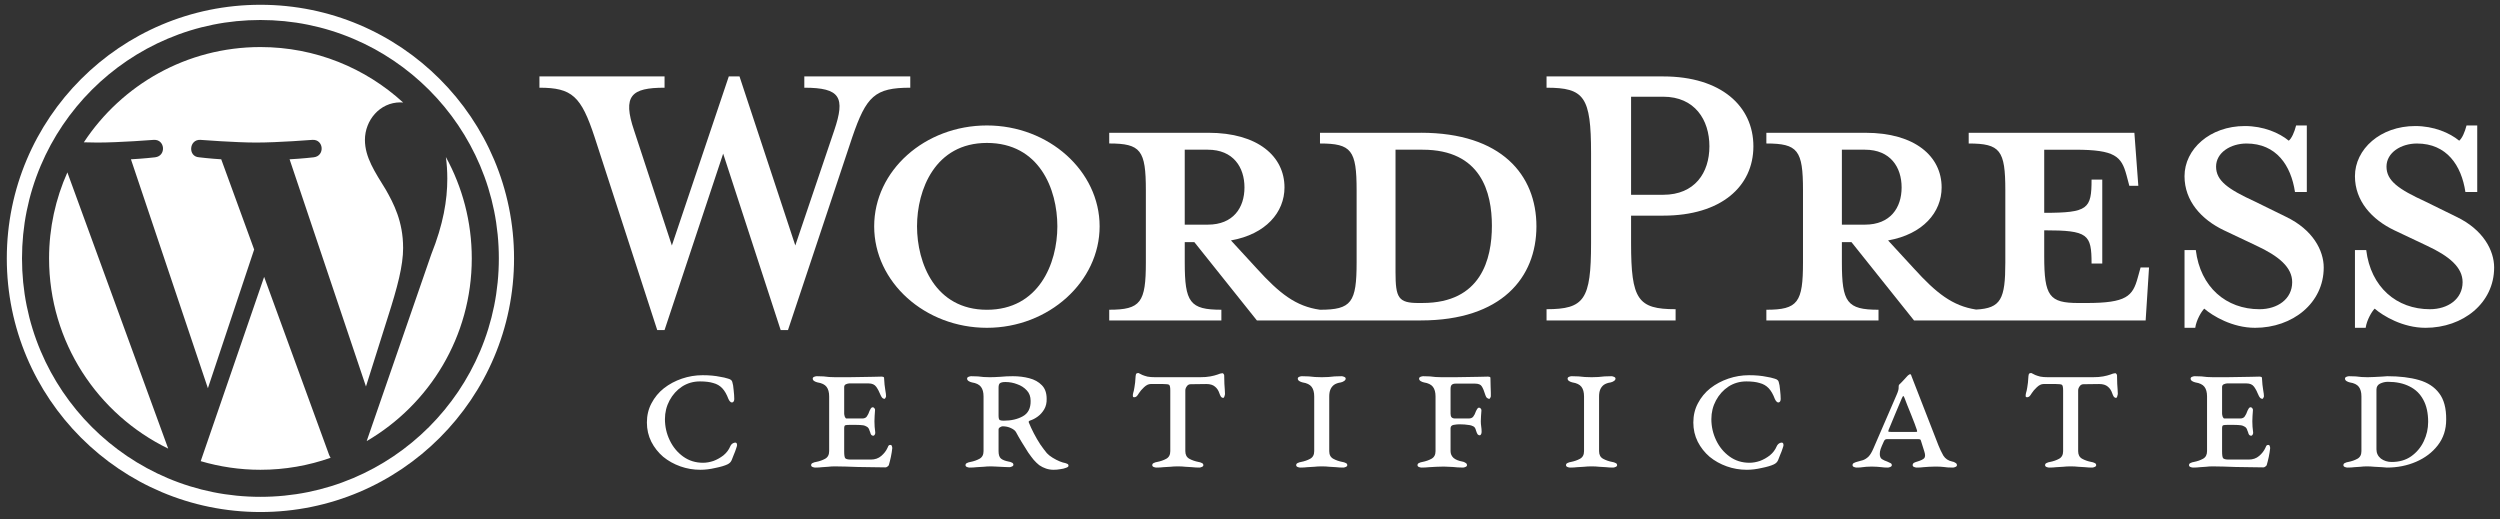 <svg width="207" height="43" viewBox="0 0 207 43" fill="none" xmlns="http://www.w3.org/2000/svg">
<rect x="0" y="0" width="207" height="43" fill="#333333" stroke="none"/>
<g clip-path="url(#clip0_22_460)">
<path d="M117.649 10.995H109.295V11.881C111.908 11.881 112.328 12.441 112.328 15.754V21.727C112.328 25.04 111.908 25.647 109.295 25.647C107.289 25.367 105.935 24.294 104.069 22.24L101.923 19.907C104.816 19.393 106.356 17.574 106.356 15.52C106.356 12.954 104.163 10.994 100.057 10.994H91.844V11.88C94.457 11.88 94.877 12.44 94.877 15.753V21.726C94.877 25.039 94.457 25.646 91.844 25.646V26.532H101.13V25.646C98.517 25.646 98.097 25.039 98.097 21.726V20.046H98.89L104.07 26.532H117.65C124.323 26.532 127.216 22.986 127.216 18.739C127.216 14.491 124.323 10.992 117.65 10.992L117.649 10.995ZM98.096 18.601V12.395H100.009C102.109 12.395 103.042 13.841 103.042 15.521C103.042 17.201 102.108 18.601 100.009 18.601H98.096ZM117.789 25.089H117.462C115.781 25.089 115.549 24.669 115.549 22.521V12.395H117.789C122.642 12.395 123.529 15.941 123.529 18.694C123.529 21.447 122.642 25.087 117.789 25.087V25.089Z" fill="white"/>
<path d="M65.85 20.328L69.071 10.808C70.005 8.055 69.585 7.262 66.597 7.262V6.328H75.371V7.262C72.431 7.262 71.731 7.962 70.565 11.368L65.245 27.328H64.639L59.878 12.721L55.025 27.328H54.418L49.238 11.368C48.118 7.961 47.371 7.262 44.665 7.262V6.328H55.025V7.262C52.272 7.262 51.525 7.915 52.505 10.808L55.631 20.328L60.344 6.328H61.231L65.852 20.328H65.85Z" fill="white"/>
<path d="M81.716 27.142C76.583 27.142 72.382 23.361 72.382 18.741C72.382 14.121 76.583 10.388 81.716 10.388C86.849 10.388 91.049 14.168 91.049 18.741C91.049 23.314 86.849 27.142 81.716 27.142ZM81.716 11.835C77.423 11.835 75.93 15.708 75.93 18.741C75.93 21.774 77.424 25.649 81.716 25.649C86.008 25.649 87.549 21.823 87.549 18.741C87.549 15.66 86.056 11.835 81.716 11.835Z" fill="white"/>
<path d="M138.74 25.602V26.535H128.054V25.602C131.181 25.602 131.74 24.809 131.74 20.141V12.675C131.74 8.008 131.18 7.262 128.054 7.262V6.328H137.713C142.519 6.328 145.181 8.801 145.181 12.115C145.181 15.429 142.52 17.855 137.713 17.855H135.053V20.141C135.053 24.809 135.613 25.602 138.739 25.602H138.74ZM137.713 8.008H135.053V16.128H137.713C140.326 16.128 141.539 14.308 141.539 12.115C141.539 9.922 140.326 8.008 137.713 8.008Z" fill="white"/>
<path d="M177.24 22.148L177.007 22.988C176.587 24.529 176.073 25.089 172.761 25.089H172.107C169.681 25.089 169.261 24.529 169.261 21.215V19.07C172.901 19.07 173.181 19.395 173.181 21.823H174.068V14.869H173.181C173.181 17.297 172.901 17.622 169.261 17.622V12.396H171.827C175.14 12.396 175.654 12.956 176.073 14.496L176.307 15.382H177.053L176.727 10.996H163.008V11.882C165.621 11.882 166.041 12.442 166.041 15.755V21.728C166.041 24.759 165.684 25.522 163.623 25.631C161.664 25.333 160.32 24.265 158.481 22.241L156.334 19.908C159.227 19.394 160.767 17.575 160.767 15.521C160.767 12.955 158.574 10.995 154.468 10.995H146.255V11.881C148.868 11.881 149.288 12.441 149.288 15.754V21.727C149.288 25.04 148.868 25.647 146.255 25.647V26.533H155.541V25.647C152.928 25.647 152.508 25.04 152.508 21.727V20.047H153.301L158.481 26.533H177.66L177.94 22.147H177.24V22.148ZM152.508 18.601V12.395H154.421C156.521 12.395 157.454 13.841 157.454 15.521C157.454 17.201 156.52 18.601 154.421 18.601H152.508Z" fill="white"/>
<path d="M186.712 27.142C184.845 27.142 183.212 26.162 182.512 25.555C182.279 25.789 181.859 26.489 181.766 27.142H180.879V20.703H181.812C182.186 23.783 184.332 25.603 187.085 25.603C188.578 25.603 189.793 24.763 189.793 23.363C189.793 22.15 188.718 21.215 186.805 20.33L184.145 19.07C182.278 18.182 180.878 16.642 180.878 14.589C180.878 12.349 182.978 10.436 185.871 10.436C187.411 10.436 188.717 10.996 189.511 11.649C189.744 11.462 189.977 10.949 190.118 10.389H191.004V15.896H190.024C189.697 13.703 188.484 11.883 186.011 11.883C184.704 11.883 183.491 12.63 183.491 13.796C183.491 14.962 184.471 15.662 186.711 16.689L189.277 17.949C191.517 19.022 192.404 20.75 192.404 22.15C192.404 25.09 189.837 27.143 186.711 27.143L186.712 27.142Z" fill="white"/>
<path d="M200.823 27.142C198.956 27.142 197.323 26.162 196.623 25.555C196.39 25.789 195.97 26.489 195.877 27.142H194.99V20.703H195.923C196.297 23.783 198.443 25.603 201.196 25.603C202.689 25.603 203.903 24.763 203.903 23.363C203.903 22.15 202.829 21.215 200.916 20.33L198.256 19.07C196.389 18.182 194.989 16.642 194.989 14.589C194.989 12.349 197.089 10.436 199.982 10.436C201.522 10.436 202.828 10.996 203.622 11.649C203.855 11.462 204.088 10.949 204.228 10.389H205.115V15.896H204.135C203.808 13.703 202.595 11.883 200.122 11.883C198.815 11.883 197.602 12.63 197.602 13.796C197.602 14.962 198.582 15.662 200.822 16.689L203.388 17.949C205.628 19.022 206.515 20.75 206.515 22.15C206.515 25.09 203.948 27.143 200.822 27.143L200.823 27.142Z" fill="white"/>
<path d="M57.993 38.898C57.418 38.898 56.865 38.804 56.334 38.616C55.803 38.428 55.328 38.162 54.907 37.819C54.498 37.465 54.172 37.051 53.928 36.575C53.685 36.088 53.563 35.557 53.563 34.982C53.563 34.396 53.691 33.865 53.945 33.39C54.2 32.903 54.542 32.488 54.974 32.145C55.416 31.802 55.914 31.537 56.467 31.349C57.02 31.161 57.59 31.067 58.176 31.067C58.463 31.067 58.723 31.078 58.956 31.1C59.199 31.122 59.426 31.155 59.636 31.2C59.857 31.233 60.073 31.282 60.283 31.349C60.404 31.382 60.487 31.421 60.532 31.465C60.576 31.498 60.609 31.548 60.631 31.614C60.687 31.78 60.725 32.013 60.747 32.311C60.781 32.599 60.797 32.837 60.797 33.025C60.797 33.157 60.764 33.246 60.698 33.29C60.642 33.334 60.576 33.334 60.498 33.29C60.432 33.246 60.371 33.163 60.316 33.041C60.172 32.654 60.001 32.355 59.802 32.145C59.603 31.935 59.354 31.791 59.055 31.714C58.767 31.625 58.403 31.581 57.96 31.581C57.407 31.581 56.909 31.725 56.467 32.013C56.035 32.3 55.693 32.682 55.438 33.157C55.184 33.633 55.057 34.147 55.057 34.7C55.057 35.32 55.189 35.906 55.455 36.459C55.72 37.012 56.091 37.46 56.566 37.803C57.042 38.146 57.59 38.317 58.209 38.317C58.486 38.317 58.773 38.267 59.072 38.168C59.37 38.057 59.647 37.902 59.901 37.703C60.156 37.493 60.344 37.244 60.465 36.957C60.532 36.802 60.642 36.702 60.797 36.658C60.952 36.614 61.029 36.68 61.029 36.857C61.029 36.901 61.002 37.001 60.946 37.156C60.902 37.3 60.841 37.46 60.764 37.637C60.698 37.814 60.637 37.969 60.581 38.101C60.548 38.179 60.504 38.245 60.449 38.3C60.393 38.356 60.322 38.406 60.233 38.45C60.001 38.56 59.663 38.66 59.221 38.748C58.79 38.848 58.38 38.898 57.993 38.898Z" fill="white"/>
<path d="M67.493 38.715C67.437 38.715 67.365 38.699 67.277 38.666C67.2 38.632 67.161 38.583 67.161 38.516C67.161 38.428 67.205 38.367 67.294 38.334C67.382 38.289 67.471 38.262 67.559 38.251C67.847 38.195 68.101 38.107 68.322 37.985C68.543 37.864 68.654 37.653 68.654 37.355V32.825C68.654 32.483 68.582 32.217 68.438 32.029C68.295 31.841 68.046 31.719 67.692 31.664C67.592 31.642 67.498 31.603 67.41 31.548C67.332 31.493 67.294 31.426 67.294 31.349C67.294 31.282 67.332 31.233 67.41 31.2C67.498 31.166 67.57 31.15 67.626 31.15C67.847 31.15 68.035 31.155 68.189 31.166C68.344 31.177 68.499 31.194 68.654 31.216C68.809 31.227 68.98 31.233 69.168 31.233C69.533 31.233 69.898 31.233 70.263 31.233C70.639 31.222 70.999 31.216 71.342 31.216C71.685 31.205 72 31.2 72.287 31.2C72.575 31.189 72.813 31.183 73.001 31.183C73.034 31.183 73.073 31.189 73.117 31.2C73.172 31.211 73.2 31.238 73.2 31.282C73.222 31.703 73.255 32.035 73.3 32.278C73.344 32.521 73.366 32.698 73.366 32.809C73.366 32.842 73.349 32.886 73.316 32.942C73.294 32.997 73.266 33.025 73.233 33.025C73.189 33.025 73.134 33.002 73.067 32.958C73.012 32.903 72.962 32.825 72.918 32.726C72.807 32.449 72.686 32.217 72.553 32.029C72.42 31.841 72.21 31.747 71.922 31.747H70.313C70.247 31.747 70.158 31.769 70.048 31.813C69.948 31.858 69.898 31.935 69.898 32.046V34.252C69.898 34.308 69.915 34.391 69.948 34.501C69.992 34.601 70.037 34.651 70.081 34.651H71.392C71.569 34.651 71.696 34.595 71.773 34.485C71.862 34.363 71.939 34.203 72.005 34.003C72.028 33.948 72.061 33.887 72.105 33.821C72.149 33.755 72.199 33.721 72.254 33.721C72.321 33.721 72.371 33.749 72.404 33.804C72.448 33.86 72.465 33.915 72.453 33.97C72.442 34.103 72.431 34.258 72.42 34.435C72.409 34.612 72.404 34.761 72.404 34.883C72.404 35.026 72.409 35.176 72.42 35.331C72.442 35.486 72.459 35.64 72.47 35.795C72.481 35.84 72.47 35.9 72.437 35.978C72.404 36.044 72.359 36.077 72.304 36.077C72.205 36.077 72.133 36.022 72.088 35.911C72.055 35.79 72.028 35.712 72.005 35.679C71.961 35.502 71.884 35.386 71.773 35.331C71.663 35.264 71.563 35.226 71.475 35.215C71.309 35.192 71.115 35.181 70.894 35.181C70.684 35.181 70.49 35.181 70.313 35.181C70.158 35.181 70.048 35.192 69.981 35.215C69.926 35.237 69.898 35.325 69.898 35.48V37.371C69.898 37.67 69.926 37.858 69.981 37.935C70.048 38.013 70.203 38.052 70.446 38.052H72.105C72.448 38.052 72.736 37.952 72.968 37.753C73.2 37.554 73.371 37.333 73.482 37.089C73.504 37.056 73.526 37.006 73.548 36.94C73.582 36.874 73.637 36.84 73.714 36.84C73.792 36.84 73.836 36.874 73.847 36.94C73.869 36.995 73.88 37.051 73.88 37.106C73.858 37.327 73.819 37.571 73.764 37.836C73.709 38.09 73.653 38.312 73.598 38.5C73.587 38.544 73.548 38.588 73.482 38.632C73.427 38.676 73.371 38.699 73.316 38.699C72.907 38.699 72.509 38.693 72.122 38.682C71.746 38.671 71.38 38.666 71.027 38.666C70.684 38.654 70.352 38.643 70.031 38.632C69.71 38.621 69.406 38.616 69.119 38.616C68.919 38.616 68.737 38.627 68.571 38.649C68.405 38.66 68.239 38.671 68.073 38.682C67.907 38.704 67.714 38.715 67.493 38.715Z" fill="white"/>
<path d="M87.244 38.898C87.022 38.898 86.812 38.865 86.613 38.798C86.414 38.732 86.226 38.638 86.049 38.516C85.883 38.383 85.728 38.234 85.585 38.068C85.474 37.935 85.325 37.736 85.137 37.471C84.96 37.194 84.777 36.901 84.589 36.592C84.401 36.282 84.246 36.011 84.125 35.779C84.058 35.657 83.92 35.546 83.71 35.447C83.5 35.347 83.267 35.297 83.013 35.297C82.958 35.297 82.886 35.325 82.797 35.38C82.72 35.425 82.681 35.486 82.681 35.563V37.355C82.681 37.653 82.748 37.858 82.88 37.969C83.013 38.079 83.223 38.162 83.511 38.218C83.599 38.229 83.688 38.256 83.776 38.3C83.865 38.334 83.909 38.395 83.909 38.483C83.909 38.549 83.865 38.599 83.776 38.632C83.699 38.666 83.632 38.682 83.577 38.682C83.411 38.682 83.267 38.676 83.146 38.666C83.024 38.666 82.908 38.66 82.797 38.649C82.698 38.638 82.587 38.632 82.466 38.632C82.355 38.621 82.222 38.616 82.067 38.616C81.835 38.616 81.625 38.627 81.437 38.649C81.249 38.66 81.061 38.671 80.873 38.682C80.696 38.704 80.497 38.715 80.275 38.715C80.22 38.715 80.148 38.699 80.06 38.666C79.982 38.632 79.944 38.583 79.944 38.516C79.944 38.428 79.988 38.367 80.076 38.334C80.165 38.289 80.253 38.262 80.342 38.251C80.629 38.195 80.884 38.107 81.105 37.985C81.326 37.864 81.437 37.653 81.437 37.355V32.825C81.437 32.483 81.365 32.217 81.221 32.029C81.077 31.841 80.829 31.719 80.475 31.664C80.375 31.642 80.281 31.603 80.193 31.548C80.115 31.493 80.076 31.426 80.076 31.349C80.076 31.282 80.115 31.233 80.193 31.2C80.281 31.166 80.353 31.15 80.408 31.15C80.629 31.15 80.817 31.155 80.972 31.166C81.127 31.177 81.282 31.194 81.437 31.216C81.592 31.227 81.763 31.233 81.951 31.233C82.183 31.233 82.471 31.222 82.814 31.2C83.168 31.166 83.516 31.15 83.859 31.15C84.346 31.15 84.799 31.205 85.22 31.316C85.651 31.426 85.999 31.62 86.265 31.896C86.53 32.162 86.663 32.538 86.663 33.025C86.674 33.345 86.608 33.633 86.464 33.887C86.32 34.131 86.143 34.33 85.933 34.485C85.723 34.639 85.513 34.75 85.303 34.816C85.192 34.85 85.153 34.905 85.186 34.982C85.297 35.259 85.435 35.557 85.601 35.878C85.767 36.199 85.944 36.503 86.132 36.791C86.331 37.078 86.514 37.322 86.68 37.521C86.801 37.653 86.962 37.781 87.161 37.902C87.36 38.024 87.553 38.123 87.741 38.201C87.941 38.278 88.084 38.323 88.173 38.334C88.228 38.345 88.289 38.367 88.355 38.4C88.433 38.422 88.471 38.477 88.471 38.566C88.471 38.632 88.405 38.688 88.272 38.732C88.14 38.787 87.979 38.826 87.791 38.848C87.603 38.881 87.421 38.898 87.244 38.898ZM83.096 34.833C83.726 34.833 84.257 34.711 84.689 34.468C85.131 34.225 85.347 33.799 85.336 33.191C85.336 32.837 85.231 32.549 85.02 32.328C84.81 32.096 84.545 31.924 84.224 31.813C83.915 31.692 83.588 31.631 83.245 31.631C83.035 31.631 82.886 31.664 82.797 31.73C82.72 31.786 82.681 31.907 82.681 32.096V34.418C82.681 34.617 82.714 34.739 82.781 34.783C82.858 34.816 82.963 34.833 83.096 34.833Z" fill="white"/>
<path d="M95.739 38.715C95.684 38.715 95.612 38.699 95.523 38.666C95.446 38.632 95.407 38.583 95.407 38.516C95.407 38.428 95.451 38.367 95.54 38.334C95.628 38.289 95.717 38.262 95.805 38.251C96.093 38.195 96.347 38.107 96.569 37.985C96.79 37.864 96.9 37.653 96.9 37.355V32.328C96.9 32.062 96.867 31.907 96.801 31.863C96.745 31.819 96.579 31.797 96.303 31.797H95.274C95.097 31.797 94.915 31.885 94.727 32.062C94.539 32.239 94.401 32.4 94.312 32.543C94.29 32.588 94.257 32.637 94.213 32.693C94.179 32.748 94.135 32.798 94.08 32.842C94.025 32.875 93.969 32.892 93.914 32.892C93.87 32.892 93.837 32.881 93.814 32.859C93.803 32.837 93.798 32.803 93.798 32.759C93.798 32.693 93.809 32.615 93.831 32.527C93.864 32.438 93.897 32.289 93.93 32.079C93.975 31.858 94.008 31.542 94.03 31.133C94.041 31.012 94.069 30.94 94.113 30.918C94.168 30.895 94.207 30.884 94.229 30.884C94.273 30.884 94.318 30.901 94.362 30.934C94.417 30.967 94.495 31.006 94.594 31.05C94.705 31.095 94.843 31.139 95.009 31.183C95.175 31.216 95.391 31.233 95.656 31.233H99.356C99.699 31.233 99.986 31.211 100.218 31.166C100.451 31.122 100.644 31.072 100.799 31.017C100.888 30.984 100.965 30.956 101.031 30.934C101.109 30.912 101.17 30.901 101.214 30.901C101.258 30.901 101.291 30.923 101.313 30.967C101.347 31 101.363 31.039 101.363 31.083C101.363 31.36 101.369 31.592 101.38 31.78C101.391 31.968 101.402 32.129 101.413 32.261C101.424 32.383 101.43 32.505 101.43 32.626C101.43 32.66 101.413 32.726 101.38 32.825C101.358 32.914 101.313 32.953 101.247 32.942C101.181 32.931 101.125 32.892 101.081 32.825C101.037 32.748 100.998 32.66 100.965 32.56C100.888 32.328 100.766 32.145 100.6 32.013C100.434 31.869 100.196 31.797 99.887 31.797L98.593 31.813C98.449 31.813 98.338 31.874 98.261 31.996C98.183 32.106 98.145 32.217 98.145 32.328V37.355C98.145 37.653 98.255 37.864 98.476 37.985C98.698 38.107 98.952 38.195 99.24 38.251C99.328 38.262 99.417 38.289 99.505 38.334C99.594 38.367 99.638 38.428 99.638 38.516C99.638 38.583 99.594 38.632 99.505 38.666C99.428 38.699 99.361 38.715 99.306 38.715C99.096 38.715 98.897 38.704 98.709 38.682C98.532 38.671 98.349 38.66 98.161 38.649C97.973 38.627 97.763 38.616 97.531 38.616C97.299 38.616 97.088 38.627 96.9 38.649C96.712 38.66 96.524 38.671 96.336 38.682C96.159 38.704 95.96 38.715 95.739 38.715Z" fill="white"/>
<path d="M107.656 38.715C107.6 38.715 107.529 38.699 107.44 38.666C107.363 38.632 107.324 38.583 107.324 38.516C107.324 38.428 107.368 38.367 107.457 38.334C107.545 38.289 107.634 38.262 107.722 38.251C108.01 38.195 108.264 38.107 108.485 37.985C108.706 37.864 108.817 37.653 108.817 37.355V32.825C108.817 32.483 108.745 32.217 108.601 32.029C108.458 31.841 108.209 31.719 107.855 31.664C107.755 31.642 107.661 31.603 107.573 31.548C107.495 31.493 107.457 31.426 107.457 31.349C107.457 31.282 107.495 31.233 107.573 31.2C107.661 31.166 107.733 31.15 107.788 31.15C108.01 31.15 108.203 31.155 108.369 31.166C108.546 31.177 108.718 31.194 108.883 31.216C109.06 31.227 109.248 31.233 109.448 31.233C109.647 31.233 109.829 31.227 109.995 31.216C110.161 31.194 110.332 31.177 110.509 31.166C110.686 31.155 110.88 31.15 111.09 31.15C111.145 31.15 111.212 31.166 111.289 31.2C111.378 31.233 111.422 31.282 111.422 31.349C111.422 31.426 111.378 31.493 111.289 31.548C111.212 31.603 111.123 31.642 111.024 31.664C110.791 31.697 110.603 31.764 110.46 31.863C110.327 31.963 110.227 32.09 110.161 32.245C110.095 32.4 110.061 32.593 110.061 32.825V37.355C110.061 37.653 110.172 37.864 110.393 37.985C110.614 38.107 110.869 38.195 111.156 38.251C111.245 38.262 111.333 38.289 111.422 38.334C111.51 38.367 111.555 38.428 111.555 38.516C111.555 38.583 111.51 38.632 111.422 38.666C111.344 38.699 111.278 38.715 111.223 38.715C111.013 38.715 110.814 38.704 110.626 38.682C110.449 38.671 110.266 38.66 110.078 38.649C109.89 38.627 109.68 38.616 109.448 38.616C109.215 38.616 109.005 38.627 108.817 38.649C108.629 38.66 108.441 38.671 108.253 38.682C108.076 38.704 107.877 38.715 107.656 38.715Z" fill="white"/>
<path d="M117.7 38.715C117.645 38.715 117.573 38.699 117.485 38.666C117.407 38.632 117.369 38.583 117.369 38.516C117.369 38.428 117.413 38.367 117.501 38.334C117.59 38.289 117.678 38.262 117.767 38.251C118.054 38.195 118.309 38.107 118.53 37.985C118.751 37.864 118.862 37.653 118.862 37.355V32.825C118.862 32.483 118.79 32.217 118.646 32.029C118.502 31.841 118.253 31.719 117.899 31.664C117.8 31.642 117.706 31.603 117.617 31.548C117.54 31.493 117.501 31.426 117.501 31.349C117.501 31.282 117.54 31.233 117.617 31.2C117.706 31.166 117.778 31.15 117.833 31.15C118.054 31.15 118.242 31.155 118.397 31.166C118.552 31.177 118.707 31.194 118.862 31.216C119.017 31.227 119.188 31.233 119.376 31.233C119.741 31.233 120.106 31.233 120.471 31.233C120.847 31.222 121.207 31.216 121.549 31.216C121.892 31.205 122.208 31.2 122.495 31.2C122.783 31.189 123.021 31.183 123.209 31.183C123.242 31.183 123.28 31.189 123.325 31.2C123.38 31.211 123.408 31.238 123.408 31.282C123.419 31.559 123.424 31.802 123.424 32.013C123.435 32.212 123.441 32.377 123.441 32.51C123.441 32.632 123.441 32.731 123.441 32.809C123.441 32.842 123.424 32.886 123.391 32.942C123.369 32.997 123.341 33.025 123.308 33.025C123.264 33.025 123.209 33.002 123.142 32.958C123.076 32.914 123.026 32.837 122.993 32.726C122.893 32.394 122.794 32.151 122.694 31.996C122.606 31.841 122.418 31.764 122.13 31.764H120.521C120.377 31.764 120.272 31.797 120.206 31.863C120.139 31.919 120.106 32.04 120.106 32.228V34.252C120.106 34.385 120.134 34.485 120.189 34.551C120.255 34.617 120.349 34.651 120.471 34.651H121.599C121.776 34.651 121.903 34.601 121.981 34.501C122.069 34.391 122.147 34.236 122.213 34.037C122.235 33.981 122.268 33.92 122.313 33.854C122.357 33.788 122.407 33.755 122.462 33.755C122.528 33.755 122.578 33.782 122.611 33.837C122.656 33.893 122.672 33.948 122.661 34.003C122.65 34.136 122.639 34.285 122.628 34.451C122.617 34.617 122.611 34.761 122.611 34.883C122.611 35.026 122.622 35.17 122.644 35.314C122.667 35.458 122.678 35.607 122.678 35.762C122.678 35.84 122.661 35.906 122.628 35.961C122.606 36.017 122.567 36.044 122.512 36.044C122.456 36.044 122.401 36.017 122.346 35.961C122.302 35.895 122.257 35.79 122.213 35.646C122.169 35.458 122.091 35.342 121.981 35.297C121.87 35.242 121.771 35.209 121.682 35.198C121.516 35.176 121.378 35.159 121.267 35.148C121.168 35.137 121.03 35.132 120.853 35.132C120.698 35.132 120.532 35.148 120.355 35.181C120.189 35.215 120.106 35.309 120.106 35.463V37.355C120.106 37.576 120.189 37.764 120.355 37.919C120.532 38.063 120.775 38.162 121.085 38.218C121.173 38.229 121.256 38.262 121.334 38.317C121.422 38.361 121.467 38.428 121.467 38.516C121.467 38.583 121.422 38.632 121.334 38.666C121.256 38.699 121.19 38.715 121.135 38.715C120.969 38.715 120.819 38.71 120.687 38.699C120.554 38.688 120.427 38.676 120.305 38.666C120.195 38.666 120.073 38.66 119.94 38.649C119.818 38.638 119.686 38.632 119.542 38.632C119.354 38.632 119.155 38.638 118.945 38.649C118.746 38.66 118.541 38.671 118.331 38.682C118.132 38.704 117.922 38.715 117.7 38.715Z" fill="white"/>
<path d="M129.997 38.715C129.942 38.715 129.87 38.699 129.781 38.666C129.704 38.632 129.665 38.583 129.665 38.516C129.665 38.428 129.71 38.367 129.798 38.334C129.887 38.289 129.975 38.262 130.063 38.251C130.351 38.195 130.605 38.107 130.827 37.985C131.048 37.864 131.158 37.653 131.158 37.355V32.825C131.158 32.483 131.087 32.217 130.943 32.029C130.799 31.841 130.55 31.719 130.196 31.664C130.097 31.642 130.003 31.603 129.914 31.548C129.837 31.493 129.798 31.426 129.798 31.349C129.798 31.282 129.837 31.233 129.914 31.2C130.003 31.166 130.075 31.15 130.13 31.15C130.351 31.15 130.545 31.155 130.711 31.166C130.887 31.177 131.059 31.194 131.225 31.216C131.402 31.227 131.59 31.233 131.789 31.233C131.988 31.233 132.171 31.227 132.336 31.216C132.502 31.194 132.674 31.177 132.851 31.166C133.028 31.155 133.221 31.15 133.431 31.15C133.487 31.15 133.553 31.166 133.631 31.2C133.719 31.233 133.763 31.282 133.763 31.349C133.763 31.426 133.719 31.493 133.631 31.548C133.553 31.603 133.465 31.642 133.365 31.664C133.133 31.697 132.945 31.764 132.801 31.863C132.668 31.963 132.569 32.09 132.502 32.245C132.436 32.4 132.403 32.593 132.403 32.825V37.355C132.403 37.653 132.513 37.864 132.735 37.985C132.956 38.107 133.21 38.195 133.498 38.251C133.586 38.262 133.675 38.289 133.763 38.334C133.852 38.367 133.896 38.428 133.896 38.516C133.896 38.583 133.852 38.632 133.763 38.666C133.686 38.699 133.619 38.715 133.564 38.715C133.354 38.715 133.155 38.704 132.967 38.682C132.79 38.671 132.607 38.66 132.419 38.649C132.231 38.627 132.021 38.616 131.789 38.616C131.557 38.616 131.347 38.627 131.158 38.649C130.97 38.66 130.782 38.671 130.594 38.682C130.417 38.704 130.218 38.715 129.997 38.715Z" fill="white"/>
<path d="M144.637 38.898C144.062 38.898 143.509 38.804 142.978 38.616C142.447 38.428 141.972 38.162 141.552 37.819C141.142 37.465 140.816 37.051 140.573 36.575C140.329 36.088 140.208 35.557 140.208 34.982C140.208 34.396 140.335 33.865 140.589 33.39C140.844 32.903 141.187 32.488 141.618 32.145C142.06 31.802 142.558 31.537 143.111 31.349C143.664 31.161 144.234 31.067 144.82 31.067C145.108 31.067 145.367 31.078 145.6 31.1C145.843 31.122 146.07 31.155 146.28 31.2C146.501 31.233 146.717 31.282 146.927 31.349C147.049 31.382 147.132 31.421 147.176 31.465C147.22 31.498 147.253 31.548 147.275 31.614C147.331 31.78 147.369 32.013 147.392 32.311C147.425 32.599 147.441 32.837 147.441 33.025C147.441 33.157 147.408 33.246 147.342 33.29C147.286 33.334 147.22 33.334 147.143 33.29C147.076 33.246 147.015 33.163 146.96 33.041C146.816 32.654 146.645 32.355 146.446 32.145C146.247 31.935 145.998 31.791 145.699 31.714C145.412 31.625 145.047 31.581 144.604 31.581C144.051 31.581 143.553 31.725 143.111 32.013C142.68 32.3 142.337 32.682 142.082 33.157C141.828 33.633 141.701 34.147 141.701 34.7C141.701 35.32 141.834 35.906 142.099 36.459C142.364 37.012 142.735 37.46 143.211 37.803C143.686 38.146 144.234 38.317 144.853 38.317C145.13 38.317 145.417 38.267 145.716 38.168C146.014 38.057 146.291 37.902 146.545 37.703C146.8 37.493 146.988 37.244 147.109 36.957C147.176 36.802 147.286 36.702 147.441 36.658C147.596 36.614 147.674 36.68 147.674 36.857C147.674 36.901 147.646 37.001 147.591 37.156C147.546 37.3 147.486 37.46 147.408 37.637C147.342 37.814 147.281 37.969 147.226 38.101C147.192 38.179 147.148 38.245 147.093 38.3C147.038 38.356 146.966 38.406 146.877 38.45C146.645 38.56 146.308 38.66 145.865 38.748C145.434 38.848 145.025 38.898 144.637 38.898Z" fill="white"/>
<path d="M158.699 38.715C158.644 38.715 158.572 38.699 158.484 38.666C158.406 38.632 158.368 38.583 158.368 38.516C158.368 38.428 158.406 38.361 158.484 38.317C158.572 38.273 158.661 38.24 158.749 38.218C159.048 38.129 159.241 38.035 159.33 37.935C159.418 37.825 159.418 37.637 159.33 37.371L159.048 36.475C159.037 36.42 159.009 36.387 158.965 36.376C158.932 36.365 158.854 36.359 158.733 36.359H156.244C156.178 36.359 156.122 36.376 156.078 36.409C156.045 36.431 156.012 36.481 155.978 36.558C155.846 36.846 155.757 37.056 155.713 37.189C155.669 37.322 155.647 37.454 155.647 37.587C155.647 37.797 155.708 37.941 155.829 38.018C155.951 38.096 156.095 38.162 156.261 38.218C156.349 38.251 156.432 38.289 156.509 38.334C156.598 38.367 156.642 38.428 156.642 38.516C156.642 38.583 156.598 38.632 156.509 38.666C156.432 38.699 156.366 38.715 156.31 38.715C156.1 38.715 155.929 38.704 155.796 38.682C155.674 38.671 155.553 38.66 155.431 38.649C155.32 38.638 155.171 38.632 154.983 38.632C154.795 38.632 154.646 38.638 154.535 38.649C154.436 38.66 154.33 38.671 154.22 38.682C154.109 38.704 153.943 38.715 153.722 38.715C153.667 38.715 153.595 38.699 153.506 38.666C153.429 38.632 153.39 38.583 153.39 38.516C153.39 38.428 153.429 38.367 153.506 38.334C153.595 38.289 153.683 38.256 153.772 38.234C153.949 38.19 154.109 38.146 154.253 38.101C154.408 38.046 154.557 37.952 154.701 37.819C154.845 37.676 154.983 37.449 155.116 37.139L157.04 32.693C157.162 32.416 157.217 32.217 157.206 32.096C157.206 31.963 157.217 31.885 157.239 31.863C157.295 31.808 157.367 31.736 157.455 31.648C157.544 31.559 157.627 31.471 157.704 31.382C157.792 31.282 157.853 31.216 157.886 31.183C157.953 31.106 158.008 31.056 158.052 31.034C158.097 31 158.13 30.984 158.152 30.984C158.185 30.984 158.207 30.995 158.218 31.017C158.24 31.039 158.257 31.078 158.268 31.133L160.508 36.89C160.618 37.167 160.751 37.443 160.906 37.72C161.072 37.985 161.321 38.151 161.653 38.218C161.741 38.229 161.824 38.262 161.901 38.317C161.99 38.361 162.034 38.428 162.034 38.516C162.034 38.583 161.99 38.632 161.901 38.666C161.824 38.699 161.758 38.715 161.702 38.715C161.382 38.715 161.127 38.699 160.939 38.666C160.762 38.643 160.53 38.632 160.242 38.632C160.054 38.632 159.883 38.638 159.728 38.649C159.573 38.66 159.418 38.671 159.263 38.682C159.109 38.704 158.921 38.715 158.699 38.715ZM156.592 35.762H158.583C158.672 35.762 158.722 35.757 158.733 35.745C158.744 35.723 158.738 35.674 158.716 35.596C158.683 35.486 158.622 35.314 158.534 35.082C158.445 34.839 158.345 34.584 158.235 34.319C158.124 34.042 158.019 33.782 157.92 33.539C157.831 33.296 157.759 33.108 157.704 32.975C157.66 32.853 157.621 32.792 157.588 32.792C157.566 32.792 157.527 32.853 157.472 32.975C157.328 33.318 157.151 33.738 156.941 34.236C156.731 34.733 156.543 35.187 156.377 35.596C156.343 35.674 156.343 35.723 156.377 35.745C156.421 35.757 156.493 35.762 156.592 35.762Z" fill="white"/>
<path d="M169.665 38.715C169.61 38.715 169.538 38.699 169.449 38.666C169.372 38.632 169.333 38.583 169.333 38.516C169.333 38.428 169.378 38.367 169.466 38.334C169.554 38.289 169.643 38.262 169.731 38.251C170.019 38.195 170.273 38.107 170.495 37.985C170.716 37.864 170.826 37.653 170.826 37.355V32.328C170.826 32.062 170.793 31.907 170.727 31.863C170.672 31.819 170.506 31.797 170.229 31.797H169.201C169.024 31.797 168.841 31.885 168.653 32.062C168.465 32.239 168.327 32.4 168.238 32.543C168.216 32.588 168.183 32.637 168.139 32.693C168.106 32.748 168.061 32.798 168.006 32.842C167.951 32.875 167.895 32.892 167.84 32.892C167.796 32.892 167.763 32.881 167.741 32.859C167.729 32.837 167.724 32.803 167.724 32.759C167.724 32.693 167.735 32.615 167.757 32.527C167.79 32.438 167.824 32.289 167.857 32.079C167.901 31.858 167.934 31.542 167.956 31.133C167.967 31.012 167.995 30.94 168.039 30.918C168.094 30.895 168.133 30.884 168.155 30.884C168.2 30.884 168.244 30.901 168.288 30.934C168.343 30.967 168.421 31.006 168.52 31.05C168.631 31.095 168.769 31.139 168.935 31.183C169.101 31.216 169.317 31.233 169.582 31.233H173.282C173.625 31.233 173.912 31.211 174.145 31.166C174.377 31.122 174.57 31.072 174.725 31.017C174.814 30.984 174.891 30.956 174.958 30.934C175.035 30.912 175.096 30.901 175.14 30.901C175.184 30.901 175.218 30.923 175.24 30.967C175.273 31 175.289 31.039 175.289 31.083C175.289 31.36 175.295 31.592 175.306 31.78C175.317 31.968 175.328 32.129 175.339 32.261C175.35 32.383 175.356 32.505 175.356 32.626C175.356 32.66 175.339 32.726 175.306 32.825C175.284 32.914 175.24 32.953 175.173 32.942C175.107 32.931 175.052 32.892 175.007 32.825C174.963 32.748 174.924 32.66 174.891 32.56C174.814 32.328 174.692 32.145 174.526 32.013C174.36 31.869 174.123 31.797 173.813 31.797L172.519 31.813C172.375 31.813 172.264 31.874 172.187 31.996C172.109 32.106 172.071 32.217 172.071 32.328V37.355C172.071 37.653 172.181 37.864 172.403 37.985C172.624 38.107 172.878 38.195 173.166 38.251C173.254 38.262 173.343 38.289 173.431 38.334C173.52 38.367 173.564 38.428 173.564 38.516C173.564 38.583 173.52 38.632 173.431 38.666C173.354 38.699 173.287 38.715 173.232 38.715C173.022 38.715 172.823 38.704 172.635 38.682C172.458 38.671 172.275 38.66 172.087 38.649C171.899 38.627 171.689 38.616 171.457 38.616C171.225 38.616 171.014 38.627 170.826 38.649C170.638 38.66 170.45 38.671 170.262 38.682C170.085 38.704 169.886 38.715 169.665 38.715Z" fill="white"/>
<path d="M181.582 38.715C181.527 38.715 181.455 38.699 181.366 38.666C181.289 38.632 181.25 38.583 181.25 38.516C181.25 38.428 181.294 38.367 181.383 38.334C181.471 38.289 181.56 38.262 181.648 38.251C181.936 38.195 182.19 38.107 182.411 37.985C182.633 37.864 182.743 37.653 182.743 37.355V32.825C182.743 32.483 182.671 32.217 182.528 32.029C182.384 31.841 182.135 31.719 181.781 31.664C181.681 31.642 181.587 31.603 181.499 31.548C181.422 31.493 181.383 31.426 181.383 31.349C181.383 31.282 181.422 31.233 181.499 31.2C181.587 31.166 181.659 31.15 181.715 31.15C181.936 31.15 182.124 31.155 182.279 31.166C182.434 31.177 182.588 31.194 182.743 31.216C182.898 31.227 183.07 31.233 183.258 31.233C183.623 31.233 183.988 31.233 184.353 31.233C184.729 31.222 185.088 31.216 185.431 31.216C185.774 31.205 186.089 31.2 186.377 31.2C186.664 31.189 186.902 31.183 187.09 31.183C187.123 31.183 187.162 31.189 187.206 31.2C187.262 31.211 187.289 31.238 187.289 31.282C187.311 31.703 187.345 32.035 187.389 32.278C187.433 32.521 187.455 32.698 187.455 32.809C187.455 32.842 187.439 32.886 187.405 32.942C187.383 32.997 187.356 33.025 187.322 33.025C187.278 33.025 187.223 33.002 187.156 32.958C187.101 32.903 187.051 32.825 187.007 32.726C186.897 32.449 186.775 32.217 186.642 32.029C186.509 31.841 186.299 31.747 186.012 31.747H184.402C184.336 31.747 184.248 31.769 184.137 31.813C184.037 31.858 183.988 31.935 183.988 32.046V34.252C183.988 34.308 184.004 34.391 184.037 34.501C184.082 34.601 184.126 34.651 184.17 34.651H185.481C185.658 34.651 185.785 34.595 185.862 34.485C185.951 34.363 186.028 34.203 186.095 34.003C186.117 33.948 186.15 33.887 186.194 33.821C186.238 33.755 186.288 33.721 186.344 33.721C186.41 33.721 186.46 33.749 186.493 33.804C186.537 33.86 186.554 33.915 186.543 33.97C186.532 34.103 186.52 34.258 186.509 34.435C186.498 34.612 186.493 34.761 186.493 34.883C186.493 35.026 186.498 35.176 186.509 35.331C186.532 35.486 186.548 35.64 186.559 35.795C186.57 35.84 186.559 35.9 186.526 35.978C186.493 36.044 186.449 36.077 186.393 36.077C186.294 36.077 186.222 36.022 186.178 35.911C186.144 35.79 186.117 35.712 186.095 35.679C186.05 35.502 185.973 35.386 185.862 35.331C185.752 35.264 185.652 35.226 185.564 35.215C185.398 35.192 185.204 35.181 184.983 35.181C184.773 35.181 184.579 35.181 184.402 35.181C184.248 35.181 184.137 35.192 184.071 35.215C184.015 35.237 183.988 35.325 183.988 35.48V37.371C183.988 37.67 184.015 37.858 184.071 37.935C184.137 38.013 184.292 38.052 184.535 38.052H186.194C186.537 38.052 186.825 37.952 187.057 37.753C187.289 37.554 187.461 37.333 187.571 37.089C187.593 37.056 187.615 37.006 187.638 36.94C187.671 36.874 187.726 36.84 187.804 36.84C187.881 36.84 187.925 36.874 187.936 36.94C187.958 36.995 187.969 37.051 187.969 37.106C187.947 37.327 187.909 37.571 187.853 37.836C187.798 38.09 187.743 38.312 187.687 38.5C187.676 38.544 187.638 38.588 187.571 38.632C187.516 38.676 187.461 38.699 187.405 38.699C186.996 38.699 186.598 38.693 186.211 38.682C185.835 38.671 185.47 38.666 185.116 38.666C184.773 38.654 184.441 38.643 184.12 38.632C183.8 38.621 183.495 38.616 183.208 38.616C183.009 38.616 182.826 38.627 182.66 38.649C182.494 38.66 182.329 38.671 182.163 38.682C181.997 38.704 181.803 38.715 181.582 38.715Z" fill="white"/>
<path d="M194.365 38.715C194.309 38.715 194.238 38.699 194.149 38.666C194.072 38.632 194.033 38.583 194.033 38.516C194.033 38.428 194.077 38.367 194.166 38.334C194.254 38.289 194.343 38.262 194.431 38.251C194.719 38.195 194.973 38.107 195.194 37.985C195.415 37.864 195.526 37.653 195.526 37.355V32.825C195.526 32.483 195.454 32.217 195.31 32.029C195.167 31.841 194.918 31.719 194.564 31.664C194.464 31.642 194.37 31.603 194.282 31.548C194.204 31.493 194.166 31.426 194.166 31.349C194.166 31.282 194.204 31.233 194.282 31.2C194.37 31.166 194.442 31.15 194.497 31.15C194.719 31.15 194.907 31.155 195.062 31.166C195.216 31.177 195.371 31.194 195.526 31.216C195.681 31.227 195.852 31.233 196.04 31.233C196.184 31.233 196.361 31.227 196.571 31.216C196.793 31.205 197.003 31.194 197.202 31.183C197.412 31.161 197.567 31.15 197.666 31.15C198.684 31.15 199.558 31.255 200.288 31.465C201.018 31.675 201.576 32.04 201.963 32.56C202.362 33.08 202.555 33.81 202.544 34.75C202.544 35.569 202.312 36.276 201.847 36.874C201.394 37.46 200.796 37.913 200.055 38.234C199.314 38.555 198.507 38.715 197.633 38.715C197.556 38.715 197.423 38.704 197.235 38.682C197.047 38.671 196.837 38.66 196.604 38.649C196.383 38.627 196.179 38.616 195.991 38.616C195.792 38.616 195.609 38.627 195.443 38.649C195.277 38.66 195.111 38.671 194.945 38.682C194.779 38.704 194.586 38.715 194.365 38.715ZM198.031 38.251C198.662 38.251 199.198 38.096 199.641 37.786C200.094 37.465 200.443 37.051 200.686 36.542C200.929 36.033 201.051 35.497 201.051 34.932C201.051 34.203 200.918 33.594 200.653 33.108C200.387 32.61 200.006 32.239 199.508 31.996C199.01 31.741 198.413 31.614 197.716 31.614C197.495 31.614 197.279 31.664 197.069 31.764C196.87 31.863 196.77 32.029 196.77 32.261V37.206C196.77 37.515 196.892 37.77 197.135 37.969C197.39 38.157 197.688 38.251 198.031 38.251Z" fill="white"/>
<path d="M21.563 1.656C24.228 1.656 26.814 2.177 29.246 3.207C30.416 3.701 31.543 4.313 32.599 5.027C33.645 5.733 34.627 6.545 35.522 7.438C36.415 8.332 37.227 9.315 37.933 10.361C38.645 11.417 39.258 12.544 39.753 13.714C40.782 16.147 41.304 18.732 41.304 21.397C41.304 24.062 40.782 26.648 39.753 29.08C39.258 30.25 38.647 31.377 37.933 32.433C37.227 33.478 36.415 34.461 35.522 35.356C34.628 36.249 33.645 37.06 32.599 37.767C31.543 38.479 30.416 39.092 29.246 39.587C26.813 40.616 24.228 41.138 21.563 41.138C18.898 41.138 16.312 40.616 13.88 39.587C12.71 39.092 11.583 38.48 10.527 37.767C9.481 37.06 8.499 36.249 7.604 35.356C6.711 34.462 5.899 33.478 5.193 32.433C4.481 31.377 3.867 30.25 3.373 29.08C2.343 26.647 1.822 24.062 1.822 21.397C1.822 18.732 2.343 16.146 3.373 13.714C3.867 12.544 4.479 11.417 5.193 10.361C5.899 9.315 6.711 8.333 7.604 7.438C8.498 6.545 9.481 5.733 10.527 5.027C11.583 4.315 12.71 3.701 13.88 3.207C16.313 2.177 18.898 1.656 21.563 1.656ZM21.563 0.396C9.965 0.396 0.563 9.797 0.563 21.396C0.563 32.994 9.965 42.396 21.563 42.396C33.161 42.396 42.563 32.994 42.563 21.396C42.563 9.797 33.161 0.396 21.563 0.396Z" fill="white"/>
<path d="M4.063 21.396C4.063 28.322 8.089 34.309 13.927 37.145L5.578 14.274C4.607 16.45 4.063 18.858 4.063 21.396ZM33.377 20.513C33.377 18.35 32.6 16.852 31.934 15.688C31.047 14.245 30.216 13.025 30.216 11.583C30.216 9.974 31.435 8.476 33.155 8.476C33.233 8.476 33.306 8.486 33.382 8.49C30.268 5.638 26.12 3.896 21.564 3.896C15.45 3.896 10.071 7.033 6.942 11.783C7.354 11.796 7.74 11.804 8.069 11.804C9.899 11.804 12.732 11.581 12.732 11.581C13.675 11.526 13.787 12.912 12.844 13.024C12.844 13.024 11.896 13.135 10.842 13.19L17.214 32.145L21.044 20.66L18.318 13.19C17.375 13.134 16.483 13.024 16.483 13.024C15.54 12.968 15.65 11.526 16.594 11.581C16.594 11.581 19.484 11.804 21.203 11.804C23.034 11.804 25.868 11.581 25.868 11.581C26.811 11.526 26.923 12.912 25.98 13.024C25.98 13.024 25.031 13.135 23.978 13.19L30.302 32.002L32.107 26.281C32.908 23.781 33.379 22.01 33.379 20.512L33.377 20.513ZM21.87 22.927L16.619 38.184C18.188 38.645 19.846 38.898 21.563 38.898C23.601 38.898 25.556 38.546 27.375 37.905C27.328 37.831 27.285 37.751 27.25 37.664L21.871 22.927H21.87ZM36.919 13.001C36.995 13.559 37.037 14.156 37.037 14.8C37.037 16.576 36.705 18.572 35.706 21.069L30.361 36.523C35.564 33.49 39.063 27.853 39.063 21.397C39.063 18.354 38.285 15.494 36.919 13.001Z" fill="white"/>
</g>
<defs>
<clipPath id="clip0_22_460">
<rect width="205.953" height="42" fill="white" transform="translate(0.563 0.396)"/>
</clipPath>
</defs>
</svg>
